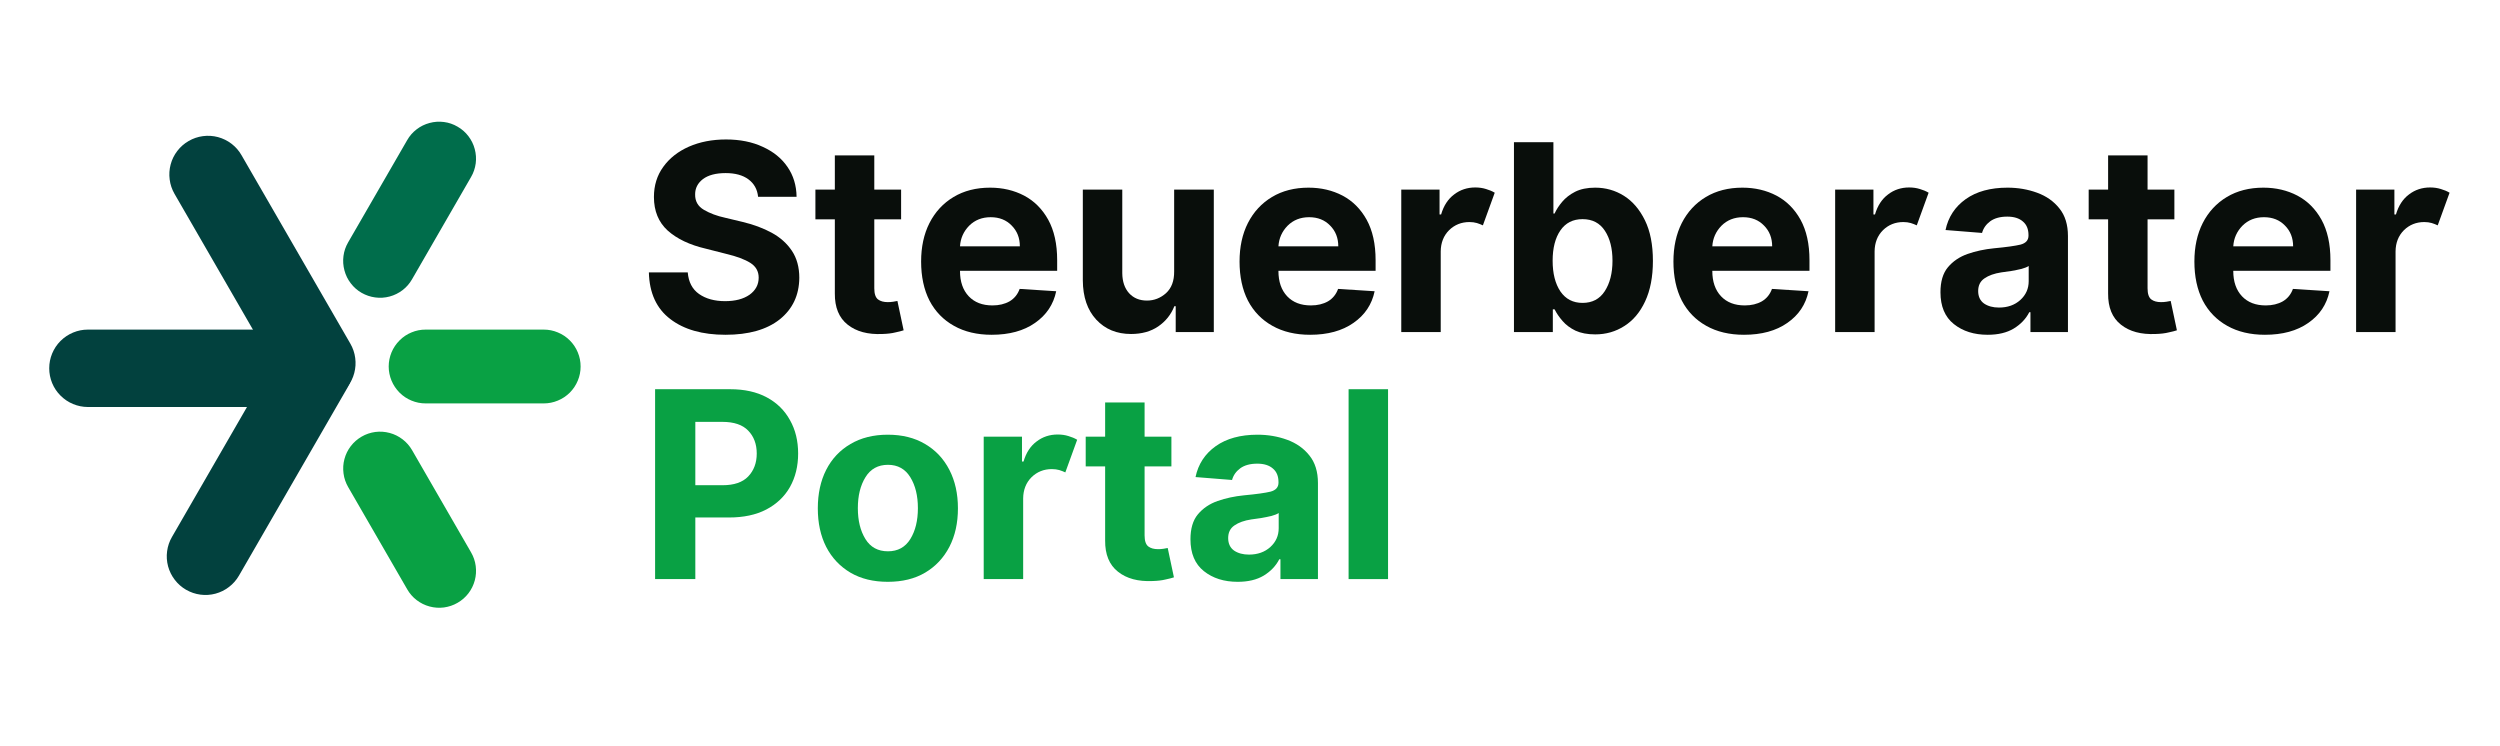<svg xmlns="http://www.w3.org/2000/svg" xmlns:xlink="http://www.w3.org/1999/xlink" width="268" zoomAndPan="magnify" viewBox="0 0 200.88 60" height="80" preserveAspectRatio="xMidYMid meet" version="1.0"><defs><g/><clipPath id="bfd9bf85cf"><path d="M 3.898 26 L 28 26 L 28 33 L 3.898 33 Z M 3.898 26 " clip-rule="nonzero"/></clipPath><clipPath id="26b13b0713"><path d="M 31 26 L 46.621 26 L 46.621 33 L 31 33 Z M 31 26 " clip-rule="nonzero"/></clipPath></defs><path fill="#02413e" d="M 15.109 11.336 C 15.465 11.129 15.848 11 16.258 10.945 C 16.668 10.891 17.07 10.918 17.469 11.023 C 17.867 11.133 18.23 11.309 18.559 11.562 C 18.883 11.812 19.152 12.117 19.355 12.473 L 28.113 27.637 C 28.316 27.992 28.449 28.379 28.5 28.785 C 28.555 29.195 28.527 29.598 28.422 29.996 C 28.316 30.395 28.137 30.758 27.887 31.086 C 27.633 31.41 27.332 31.68 26.973 31.887 C 26.617 32.09 26.234 32.223 25.824 32.273 C 25.414 32.328 25.012 32.301 24.613 32.195 C 24.215 32.09 23.852 31.91 23.523 31.66 C 23.199 31.41 22.93 31.105 22.727 30.746 L 13.969 15.582 C 13.766 15.227 13.633 14.844 13.582 14.434 C 13.527 14.027 13.555 13.621 13.66 13.223 C 13.766 12.824 13.945 12.461 14.195 12.137 C 14.445 11.809 14.75 11.543 15.109 11.336 Z M 15.109 11.336 " fill-opacity="1" fill-rule="nonzero"/><g clip-path="url(#bfd9bf85cf)"><path fill="#02413e" d="M 3.898 29.609 C 3.898 29.199 3.977 28.801 4.133 28.422 C 4.293 28.039 4.516 27.703 4.809 27.41 C 5.102 27.121 5.438 26.895 5.816 26.738 C 6.199 26.578 6.594 26.5 7.008 26.5 L 24.516 26.5 C 24.93 26.5 25.328 26.578 25.707 26.738 C 26.09 26.895 26.426 27.121 26.715 27.41 C 27.008 27.703 27.23 28.039 27.391 28.422 C 27.547 28.801 27.625 29.199 27.625 29.609 C 27.625 30.023 27.547 30.422 27.391 30.801 C 27.23 31.184 27.008 31.52 26.715 31.809 C 26.426 32.102 26.09 32.328 25.707 32.484 C 25.328 32.641 24.93 32.723 24.516 32.723 L 7.008 32.723 C 6.594 32.723 6.199 32.641 5.816 32.484 C 5.438 32.328 5.102 32.102 4.809 31.809 C 4.516 31.52 4.293 31.184 4.133 30.801 C 3.977 30.422 3.898 30.023 3.898 29.609 Z M 3.898 29.609 " fill-opacity="1" fill-rule="nonzero"/></g><g clip-path="url(#26b13b0713)"><path fill="#09a144" d="M 31.191 29.469 C 31.191 29.074 31.27 28.695 31.418 28.332 C 31.57 27.969 31.785 27.648 32.062 27.371 C 32.34 27.09 32.66 26.875 33.023 26.727 C 33.387 26.574 33.766 26.5 34.16 26.5 L 43.656 26.5 C 44.047 26.5 44.426 26.574 44.789 26.727 C 45.152 26.875 45.473 27.09 45.754 27.371 C 46.031 27.648 46.246 27.969 46.395 28.332 C 46.547 28.695 46.621 29.074 46.621 29.469 C 46.621 29.859 46.547 30.238 46.395 30.602 C 46.246 30.965 46.031 31.285 45.754 31.566 C 45.473 31.844 45.152 32.059 44.789 32.207 C 44.426 32.359 44.047 32.434 43.656 32.434 L 34.16 32.434 C 33.766 32.434 33.387 32.359 33.023 32.207 C 32.66 32.059 32.34 31.844 32.062 31.566 C 31.785 31.285 31.57 30.965 31.418 30.602 C 31.27 30.238 31.191 29.859 31.191 29.469 Z M 31.191 29.469 " fill-opacity="1" fill-rule="nonzero"/></g><path fill="#006d4b" d="M 29.012 23.543 C 28.672 23.348 28.383 23.094 28.145 22.781 C 27.902 22.469 27.734 22.121 27.633 21.742 C 27.531 21.363 27.504 20.977 27.555 20.586 C 27.605 20.195 27.73 19.832 27.926 19.492 L 32.676 11.27 C 32.871 10.926 33.125 10.637 33.438 10.398 C 33.75 10.156 34.098 9.988 34.477 9.887 C 34.855 9.785 35.242 9.758 35.633 9.809 C 36.023 9.859 36.387 9.984 36.727 10.184 C 37.07 10.379 37.359 10.633 37.598 10.945 C 37.836 11.258 38.008 11.602 38.109 11.984 C 38.211 12.363 38.238 12.75 38.188 13.137 C 38.133 13.527 38.012 13.895 37.812 14.234 L 33.066 22.457 C 32.871 22.797 32.617 23.09 32.305 23.328 C 31.992 23.566 31.645 23.738 31.266 23.84 C 30.887 23.941 30.5 23.969 30.109 23.914 C 29.719 23.863 29.355 23.738 29.012 23.543 Z M 29.012 23.543 " fill-opacity="1" fill-rule="nonzero"/><path fill="#09a144" d="M 29.016 35.105 C 29.355 34.906 29.723 34.785 30.113 34.73 C 30.504 34.68 30.887 34.707 31.27 34.809 C 31.648 34.91 31.992 35.082 32.305 35.32 C 32.617 35.559 32.871 35.848 33.07 36.191 L 37.816 44.414 C 38.012 44.754 38.137 45.117 38.188 45.508 C 38.238 45.898 38.215 46.285 38.113 46.664 C 38.012 47.043 37.84 47.391 37.602 47.703 C 37.363 48.016 37.07 48.27 36.73 48.465 C 36.391 48.664 36.023 48.785 35.633 48.84 C 35.246 48.891 34.859 48.863 34.48 48.762 C 34.098 48.66 33.754 48.488 33.441 48.25 C 33.129 48.012 32.875 47.719 32.68 47.379 L 27.93 39.156 C 27.734 38.816 27.609 38.449 27.559 38.062 C 27.508 37.672 27.531 37.285 27.633 36.906 C 27.734 36.527 27.906 36.18 28.145 35.867 C 28.387 35.555 28.676 35.301 29.016 35.105 Z M 29.016 35.105 " fill-opacity="1" fill-rule="nonzero"/><path fill="#02413e" d="M 14.906 47.418 L 14.902 47.418 C 14.547 47.211 14.242 46.945 13.992 46.617 C 13.742 46.293 13.562 45.93 13.453 45.531 C 13.348 45.133 13.32 44.727 13.375 44.32 C 13.43 43.91 13.559 43.527 13.766 43.172 L 22.52 28.008 C 22.727 27.648 22.992 27.344 23.32 27.094 C 23.648 26.844 24.012 26.664 24.41 26.559 C 24.809 26.449 25.211 26.426 25.621 26.477 C 26.027 26.531 26.41 26.664 26.77 26.867 C 27.125 27.074 27.43 27.34 27.68 27.668 C 27.934 27.996 28.109 28.359 28.219 28.758 C 28.324 29.156 28.352 29.559 28.297 29.969 C 28.242 30.375 28.113 30.758 27.906 31.117 L 19.152 46.281 C 18.945 46.637 18.68 46.941 18.352 47.191 C 18.023 47.445 17.664 47.621 17.266 47.73 C 16.867 47.836 16.461 47.863 16.055 47.809 C 15.645 47.754 15.262 47.625 14.906 47.418 Z M 14.906 47.418 " fill-opacity="1" fill-rule="nonzero"/><g fill="#090e0b" fill-opacity="1"><g transform="translate(51.282, 26.697)"><g><path d="M 9.609 -10.875 C 9.547 -11.477 9.285 -11.945 8.828 -12.281 C 8.379 -12.613 7.77 -12.781 7 -12.781 C 6.207 -12.781 5.598 -12.617 5.172 -12.297 C 4.754 -11.973 4.547 -11.566 4.547 -11.078 C 4.535 -10.523 4.77 -10.109 5.25 -9.828 C 5.727 -9.547 6.301 -9.332 6.969 -9.188 L 8.344 -8.859 C 9.227 -8.648 10.016 -8.359 10.703 -7.984 C 11.391 -7.609 11.93 -7.125 12.328 -6.531 C 12.723 -5.938 12.922 -5.211 12.922 -4.359 C 12.91 -2.961 12.383 -1.848 11.344 -1.016 C 10.301 -0.191 8.848 0.219 6.984 0.219 C 5.129 0.219 3.648 -0.203 2.547 -1.047 C 1.441 -1.891 0.867 -3.141 0.828 -4.797 L 3.953 -4.797 C 4.016 -4.023 4.316 -3.445 4.859 -3.062 C 5.41 -2.676 6.109 -2.484 6.953 -2.484 C 7.773 -2.484 8.43 -2.656 8.922 -3 C 9.41 -3.352 9.656 -3.812 9.656 -4.375 C 9.656 -4.883 9.43 -5.281 8.984 -5.562 C 8.535 -5.844 7.895 -6.082 7.062 -6.281 L 5.406 -6.703 C 4.113 -7.004 3.094 -7.488 2.344 -8.156 C 1.602 -8.832 1.234 -9.734 1.234 -10.859 C 1.234 -11.785 1.484 -12.594 1.984 -13.281 C 2.484 -13.977 3.172 -14.52 4.047 -14.906 C 4.922 -15.289 5.914 -15.484 7.031 -15.484 C 8.156 -15.484 9.141 -15.285 9.984 -14.891 C 10.836 -14.504 11.5 -13.969 11.969 -13.281 C 12.445 -12.594 12.691 -11.789 12.703 -10.875 Z M 9.609 -10.875 "/></g></g></g><g fill="#090e0b" fill-opacity="1"><g transform="translate(65.03, 26.697)"><g><path d="M 7.359 -11.453 L 7.359 -9.062 L 5.203 -9.062 L 5.203 -3.516 C 5.203 -3.078 5.301 -2.781 5.5 -2.625 C 5.695 -2.477 5.957 -2.406 6.281 -2.406 C 6.426 -2.406 6.57 -2.414 6.719 -2.438 C 6.875 -2.469 6.988 -2.488 7.062 -2.5 L 7.562 -0.141 C 7.406 -0.086 7.18 -0.031 6.891 0.031 C 6.609 0.102 6.258 0.145 5.844 0.156 C 4.688 0.207 3.758 -0.039 3.062 -0.594 C 2.363 -1.145 2.02 -1.984 2.031 -3.109 L 2.031 -9.062 L 0.469 -9.062 L 0.469 -11.453 L 2.031 -11.453 L 2.031 -14.203 L 5.203 -14.203 L 5.203 -11.453 Z M 7.359 -11.453 "/></g></g></g><g fill="#090e0b" fill-opacity="1"><g transform="translate(73.186, 26.697)"><g><path d="M 6.484 0.219 C 5.316 0.219 4.305 -0.02 3.453 -0.5 C 2.598 -0.977 1.941 -1.656 1.484 -2.531 C 1.035 -3.414 0.812 -4.461 0.812 -5.672 C 0.812 -6.848 1.035 -7.879 1.484 -8.766 C 1.941 -9.66 2.586 -10.359 3.422 -10.859 C 4.254 -11.359 5.234 -11.609 6.359 -11.609 C 7.367 -11.609 8.281 -11.395 9.094 -10.969 C 9.906 -10.539 10.551 -9.895 11.031 -9.031 C 11.508 -8.164 11.75 -7.082 11.75 -5.781 L 11.75 -4.922 L 3.938 -4.922 L 3.938 -4.906 C 3.938 -4.051 4.172 -3.375 4.641 -2.875 C 5.109 -2.383 5.742 -2.141 6.547 -2.141 C 7.078 -2.141 7.535 -2.25 7.922 -2.469 C 8.305 -2.695 8.578 -3.031 8.734 -3.469 L 11.672 -3.281 C 11.453 -2.219 10.883 -1.367 9.969 -0.734 C 9.062 -0.098 7.898 0.219 6.484 0.219 Z M 3.938 -6.891 L 8.75 -6.891 C 8.75 -7.566 8.531 -8.125 8.094 -8.562 C 7.664 -9.008 7.102 -9.234 6.406 -9.234 C 5.707 -9.234 5.129 -9.004 4.672 -8.547 C 4.223 -8.086 3.977 -7.535 3.938 -6.891 Z M 3.938 -6.891 "/></g></g></g><g fill="#090e0b" fill-opacity="1"><g transform="translate(85.733, 26.697)"><g><path d="M 8.609 -4.875 L 8.609 -11.453 L 11.797 -11.453 L 11.797 0 L 8.734 0 L 8.734 -2.078 L 8.625 -2.078 C 8.363 -1.41 7.93 -0.867 7.328 -0.453 C 6.734 -0.047 6.004 0.156 5.141 0.156 C 3.992 0.156 3.062 -0.227 2.344 -1 C 1.633 -1.77 1.273 -2.82 1.266 -4.156 L 1.266 -11.453 L 4.438 -11.453 L 4.438 -4.734 C 4.445 -4.055 4.629 -3.52 4.984 -3.125 C 5.348 -2.727 5.828 -2.531 6.422 -2.531 C 6.992 -2.531 7.504 -2.727 7.953 -3.125 C 8.398 -3.531 8.617 -4.113 8.609 -4.875 Z M 8.609 -4.875 "/></g></g></g><g fill="#090e0b" fill-opacity="1"><g transform="translate(98.788, 26.697)"><g><path d="M 6.484 0.219 C 5.316 0.219 4.305 -0.02 3.453 -0.5 C 2.598 -0.977 1.941 -1.656 1.484 -2.531 C 1.035 -3.414 0.812 -4.461 0.812 -5.672 C 0.812 -6.848 1.035 -7.879 1.484 -8.766 C 1.941 -9.66 2.586 -10.359 3.422 -10.859 C 4.254 -11.359 5.234 -11.609 6.359 -11.609 C 7.367 -11.609 8.281 -11.395 9.094 -10.969 C 9.906 -10.539 10.551 -9.895 11.031 -9.031 C 11.508 -8.164 11.75 -7.082 11.75 -5.781 L 11.75 -4.922 L 3.938 -4.922 L 3.938 -4.906 C 3.938 -4.051 4.172 -3.375 4.641 -2.875 C 5.109 -2.383 5.742 -2.141 6.547 -2.141 C 7.078 -2.141 7.535 -2.25 7.922 -2.469 C 8.305 -2.695 8.578 -3.031 8.734 -3.469 L 11.672 -3.281 C 11.453 -2.219 10.883 -1.367 9.969 -0.734 C 9.062 -0.098 7.898 0.219 6.484 0.219 Z M 3.938 -6.891 L 8.75 -6.891 C 8.75 -7.566 8.531 -8.125 8.094 -8.562 C 7.664 -9.008 7.102 -9.234 6.406 -9.234 C 5.707 -9.234 5.129 -9.004 4.672 -8.547 C 4.223 -8.086 3.977 -7.535 3.938 -6.891 Z M 3.938 -6.891 "/></g></g></g><g fill="#090e0b" fill-opacity="1"><g transform="translate(111.336, 26.697)"><g><path d="M 1.266 0 L 1.266 -11.453 L 4.344 -11.453 L 4.344 -9.453 L 4.469 -9.453 C 4.676 -10.16 5.023 -10.695 5.516 -11.062 C 6.004 -11.438 6.57 -11.625 7.219 -11.625 C 7.531 -11.625 7.816 -11.582 8.078 -11.5 C 8.336 -11.426 8.57 -11.328 8.781 -11.203 L 7.828 -8.578 C 7.68 -8.648 7.52 -8.711 7.344 -8.766 C 7.164 -8.816 6.969 -8.844 6.75 -8.844 C 6.102 -8.844 5.555 -8.625 5.109 -8.188 C 4.672 -7.75 4.445 -7.18 4.438 -6.484 L 4.438 0 Z M 1.266 0 "/></g></g></g><g fill="#090e0b" fill-opacity="1"><g transform="translate(120.334, 26.697)"><g><path d="M 1.328 0 L 1.328 -15.266 L 4.5 -15.266 L 4.5 -9.531 L 4.594 -9.531 C 4.738 -9.844 4.941 -10.156 5.203 -10.469 C 5.473 -10.789 5.82 -11.062 6.25 -11.281 C 6.688 -11.5 7.223 -11.609 7.859 -11.609 C 8.703 -11.609 9.473 -11.391 10.172 -10.953 C 10.867 -10.516 11.43 -9.859 11.859 -8.984 C 12.285 -8.117 12.5 -7.031 12.5 -5.719 C 12.5 -4.438 12.289 -3.352 11.875 -2.469 C 11.469 -1.594 10.91 -0.93 10.203 -0.484 C 9.504 -0.035 8.723 0.188 7.859 0.188 C 7.234 0.188 6.707 0.086 6.281 -0.109 C 5.852 -0.316 5.504 -0.578 5.234 -0.891 C 4.961 -1.203 4.75 -1.516 4.594 -1.828 L 4.453 -1.828 L 4.453 0 Z M 4.438 -5.734 C 4.438 -4.711 4.645 -3.891 5.062 -3.266 C 5.488 -2.648 6.082 -2.344 6.844 -2.344 C 7.625 -2.344 8.219 -2.656 8.625 -3.281 C 9.039 -3.914 9.25 -4.734 9.25 -5.734 C 9.25 -6.723 9.047 -7.523 8.641 -8.141 C 8.234 -8.766 7.633 -9.078 6.844 -9.078 C 6.07 -9.078 5.477 -8.773 5.062 -8.172 C 4.645 -7.566 4.438 -6.754 4.438 -5.734 Z M 4.438 -5.734 "/></g></g></g><g fill="#090e0b" fill-opacity="1"><g transform="translate(133.672, 26.697)"><g><path d="M 6.484 0.219 C 5.316 0.219 4.305 -0.02 3.453 -0.5 C 2.598 -0.977 1.941 -1.656 1.484 -2.531 C 1.035 -3.414 0.812 -4.461 0.812 -5.672 C 0.812 -6.848 1.035 -7.879 1.484 -8.766 C 1.941 -9.66 2.586 -10.359 3.422 -10.859 C 4.254 -11.359 5.234 -11.609 6.359 -11.609 C 7.367 -11.609 8.281 -11.395 9.094 -10.969 C 9.906 -10.539 10.551 -9.895 11.031 -9.031 C 11.508 -8.164 11.75 -7.082 11.75 -5.781 L 11.75 -4.922 L 3.938 -4.922 L 3.938 -4.906 C 3.938 -4.051 4.172 -3.375 4.641 -2.875 C 5.109 -2.383 5.742 -2.141 6.547 -2.141 C 7.078 -2.141 7.535 -2.25 7.922 -2.469 C 8.305 -2.695 8.578 -3.031 8.734 -3.469 L 11.672 -3.281 C 11.453 -2.219 10.883 -1.367 9.969 -0.734 C 9.062 -0.098 7.898 0.219 6.484 0.219 Z M 3.938 -6.891 L 8.75 -6.891 C 8.75 -7.566 8.531 -8.125 8.094 -8.562 C 7.664 -9.008 7.102 -9.234 6.406 -9.234 C 5.707 -9.234 5.129 -9.004 4.672 -8.547 C 4.223 -8.086 3.977 -7.535 3.938 -6.891 Z M 3.938 -6.891 "/></g></g></g><g fill="#090e0b" fill-opacity="1"><g transform="translate(146.22, 26.697)"><g><path d="M 1.266 0 L 1.266 -11.453 L 4.344 -11.453 L 4.344 -9.453 L 4.469 -9.453 C 4.676 -10.16 5.023 -10.695 5.516 -11.062 C 6.004 -11.438 6.57 -11.625 7.219 -11.625 C 7.531 -11.625 7.816 -11.582 8.078 -11.5 C 8.336 -11.426 8.57 -11.328 8.781 -11.203 L 7.828 -8.578 C 7.68 -8.648 7.52 -8.711 7.344 -8.766 C 7.164 -8.816 6.969 -8.844 6.75 -8.844 C 6.102 -8.844 5.555 -8.625 5.109 -8.188 C 4.672 -7.75 4.445 -7.18 4.438 -6.484 L 4.438 0 Z M 1.266 0 "/></g></g></g><g fill="#090e0b" fill-opacity="1"><g transform="translate(155.219, 26.697)"><g><path d="M 4.531 0.219 C 3.438 0.219 2.531 -0.066 1.812 -0.641 C 1.094 -1.211 0.734 -2.066 0.734 -3.203 C 0.734 -4.055 0.93 -4.723 1.328 -5.203 C 1.734 -5.691 2.266 -6.051 2.922 -6.281 C 3.578 -6.508 4.281 -6.66 5.031 -6.734 C 6.031 -6.828 6.742 -6.926 7.172 -7.031 C 7.598 -7.145 7.812 -7.383 7.812 -7.75 L 7.812 -7.797 C 7.812 -8.273 7.66 -8.641 7.359 -8.891 C 7.066 -9.148 6.648 -9.281 6.109 -9.281 C 5.535 -9.281 5.078 -9.156 4.734 -8.906 C 4.398 -8.656 4.18 -8.344 4.078 -7.969 L 1.141 -8.203 C 1.359 -9.242 1.898 -10.07 2.766 -10.688 C 3.629 -11.301 4.75 -11.609 6.125 -11.609 C 6.969 -11.609 7.758 -11.473 8.5 -11.203 C 9.25 -10.93 9.848 -10.508 10.297 -9.938 C 10.754 -9.375 10.984 -8.633 10.984 -7.719 L 10.984 0 L 7.969 0 L 7.969 -1.594 L 7.875 -1.594 C 7.602 -1.062 7.188 -0.625 6.625 -0.281 C 6.07 0.051 5.375 0.219 4.531 0.219 Z M 5.438 -1.969 C 6.133 -1.969 6.707 -2.172 7.156 -2.578 C 7.602 -2.984 7.828 -3.488 7.828 -4.094 L 7.828 -5.312 C 7.703 -5.227 7.508 -5.148 7.25 -5.078 C 6.988 -5.016 6.707 -4.957 6.406 -4.906 C 6.113 -4.863 5.852 -4.828 5.625 -4.797 C 5.062 -4.711 4.609 -4.551 4.266 -4.312 C 3.93 -4.082 3.766 -3.742 3.766 -3.297 C 3.766 -2.859 3.922 -2.523 4.234 -2.297 C 4.555 -2.078 4.957 -1.969 5.438 -1.969 Z M 5.438 -1.969 "/></g></g></g><g fill="#090e0b" fill-opacity="1"><g transform="translate(167.401, 26.697)"><g><path d="M 7.359 -11.453 L 7.359 -9.062 L 5.203 -9.062 L 5.203 -3.516 C 5.203 -3.078 5.301 -2.781 5.5 -2.625 C 5.695 -2.477 5.957 -2.406 6.281 -2.406 C 6.426 -2.406 6.57 -2.414 6.719 -2.438 C 6.875 -2.469 6.988 -2.488 7.062 -2.5 L 7.562 -0.141 C 7.406 -0.086 7.18 -0.031 6.891 0.031 C 6.609 0.102 6.258 0.145 5.844 0.156 C 4.688 0.207 3.758 -0.039 3.062 -0.594 C 2.363 -1.145 2.02 -1.984 2.031 -3.109 L 2.031 -9.062 L 0.469 -9.062 L 0.469 -11.453 L 2.031 -11.453 L 2.031 -14.203 L 5.203 -14.203 L 5.203 -11.453 Z M 7.359 -11.453 "/></g></g></g><g fill="#090e0b" fill-opacity="1"><g transform="translate(175.557, 26.697)"><g><path d="M 6.484 0.219 C 5.316 0.219 4.305 -0.02 3.453 -0.5 C 2.598 -0.977 1.941 -1.656 1.484 -2.531 C 1.035 -3.414 0.812 -4.461 0.812 -5.672 C 0.812 -6.848 1.035 -7.879 1.484 -8.766 C 1.941 -9.66 2.586 -10.359 3.422 -10.859 C 4.254 -11.359 5.234 -11.609 6.359 -11.609 C 7.367 -11.609 8.281 -11.395 9.094 -10.969 C 9.906 -10.539 10.551 -9.895 11.031 -9.031 C 11.508 -8.164 11.75 -7.082 11.75 -5.781 L 11.75 -4.922 L 3.938 -4.922 L 3.938 -4.906 C 3.938 -4.051 4.172 -3.375 4.641 -2.875 C 5.109 -2.383 5.742 -2.141 6.547 -2.141 C 7.078 -2.141 7.535 -2.25 7.922 -2.469 C 8.305 -2.695 8.578 -3.031 8.734 -3.469 L 11.672 -3.281 C 11.453 -2.219 10.883 -1.367 9.969 -0.734 C 9.062 -0.098 7.898 0.219 6.484 0.219 Z M 3.938 -6.891 L 8.75 -6.891 C 8.75 -7.566 8.531 -8.125 8.094 -8.562 C 7.664 -9.008 7.102 -9.234 6.406 -9.234 C 5.707 -9.234 5.129 -9.004 4.672 -8.547 C 4.223 -8.086 3.977 -7.535 3.938 -6.891 Z M 3.938 -6.891 "/></g></g></g><g fill="#090e0b" fill-opacity="1"><g transform="translate(188.105, 26.697)"><g><path d="M 1.266 0 L 1.266 -11.453 L 4.344 -11.453 L 4.344 -9.453 L 4.469 -9.453 C 4.676 -10.16 5.023 -10.695 5.516 -11.062 C 6.004 -11.438 6.57 -11.625 7.219 -11.625 C 7.531 -11.625 7.816 -11.582 8.078 -11.5 C 8.336 -11.426 8.57 -11.328 8.781 -11.203 L 7.828 -8.578 C 7.68 -8.648 7.52 -8.711 7.344 -8.766 C 7.164 -8.816 6.969 -8.844 6.75 -8.844 C 6.102 -8.844 5.555 -8.625 5.109 -8.188 C 4.672 -7.75 4.445 -7.18 4.438 -6.484 L 4.438 0 Z M 1.266 0 "/></g></g></g><g fill="#09a144" fill-opacity="1"><g transform="translate(51.282, 46.559)"><g><path d="M 1.328 0 L 1.328 -15.266 L 7.359 -15.266 C 8.516 -15.266 9.5 -15.047 10.312 -14.609 C 11.125 -14.172 11.742 -13.562 12.172 -12.781 C 12.609 -12.008 12.828 -11.113 12.828 -10.094 C 12.828 -9.082 12.609 -8.188 12.172 -7.406 C 11.734 -6.633 11.098 -6.031 10.266 -5.594 C 9.441 -5.164 8.441 -4.953 7.266 -4.953 L 4.562 -4.953 L 4.562 0 Z M 4.562 -7.547 L 6.75 -7.547 C 7.676 -7.547 8.363 -7.781 8.812 -8.25 C 9.27 -8.727 9.5 -9.344 9.5 -10.094 C 9.5 -10.852 9.27 -11.469 8.812 -11.938 C 8.363 -12.406 7.672 -12.641 6.734 -12.641 L 4.562 -12.641 Z M 4.562 -7.547 "/></g></g></g><g fill="#09a144" fill-opacity="1"><g transform="translate(64.88, 46.559)"><g><path d="M 6.438 0.219 C 5.281 0.219 4.281 -0.023 3.438 -0.516 C 2.594 -1.016 1.941 -1.707 1.484 -2.594 C 1.035 -3.477 0.812 -4.508 0.812 -5.688 C 0.812 -6.863 1.035 -7.895 1.484 -8.781 C 1.941 -9.676 2.594 -10.367 3.438 -10.859 C 4.281 -11.359 5.281 -11.609 6.438 -11.609 C 7.602 -11.609 8.602 -11.359 9.438 -10.859 C 10.281 -10.367 10.93 -9.676 11.391 -8.781 C 11.848 -7.895 12.078 -6.863 12.078 -5.688 C 12.078 -4.508 11.848 -3.477 11.391 -2.594 C 10.93 -1.707 10.281 -1.016 9.438 -0.516 C 8.602 -0.023 7.602 0.219 6.438 0.219 Z M 6.453 -2.234 C 7.242 -2.234 7.844 -2.562 8.25 -3.219 C 8.656 -3.875 8.859 -4.703 8.859 -5.703 C 8.859 -6.703 8.656 -7.531 8.25 -8.188 C 7.844 -8.852 7.242 -9.188 6.453 -9.188 C 5.648 -9.188 5.047 -8.852 4.641 -8.188 C 4.234 -7.531 4.031 -6.703 4.031 -5.703 C 4.031 -4.703 4.234 -3.875 4.641 -3.219 C 5.047 -2.562 5.648 -2.234 6.453 -2.234 Z M 6.453 -2.234 "/></g></g></g><g fill="#09a144" fill-opacity="1"><g transform="translate(77.764, 46.559)"><g><path d="M 1.266 0 L 1.266 -11.453 L 4.344 -11.453 L 4.344 -9.453 L 4.469 -9.453 C 4.676 -10.16 5.023 -10.695 5.516 -11.062 C 6.004 -11.438 6.57 -11.625 7.219 -11.625 C 7.531 -11.625 7.816 -11.582 8.078 -11.5 C 8.336 -11.426 8.57 -11.328 8.781 -11.203 L 7.828 -8.578 C 7.68 -8.648 7.52 -8.711 7.344 -8.766 C 7.164 -8.816 6.969 -8.844 6.75 -8.844 C 6.102 -8.844 5.555 -8.625 5.109 -8.188 C 4.672 -7.75 4.445 -7.18 4.438 -6.484 L 4.438 0 Z M 1.266 0 "/></g></g></g><g fill="#09a144" fill-opacity="1"><g transform="translate(86.762, 46.559)"><g><path d="M 7.359 -11.453 L 7.359 -9.062 L 5.203 -9.062 L 5.203 -3.516 C 5.203 -3.078 5.301 -2.781 5.5 -2.625 C 5.695 -2.477 5.957 -2.406 6.281 -2.406 C 6.426 -2.406 6.57 -2.414 6.719 -2.438 C 6.875 -2.469 6.988 -2.488 7.062 -2.5 L 7.562 -0.141 C 7.406 -0.086 7.18 -0.031 6.891 0.031 C 6.609 0.102 6.258 0.145 5.844 0.156 C 4.688 0.207 3.758 -0.039 3.062 -0.594 C 2.363 -1.145 2.02 -1.984 2.031 -3.109 L 2.031 -9.062 L 0.469 -9.062 L 0.469 -11.453 L 2.031 -11.453 L 2.031 -14.203 L 5.203 -14.203 L 5.203 -11.453 Z M 7.359 -11.453 "/></g></g></g><g fill="#09a144" fill-opacity="1"><g transform="translate(94.919, 46.559)"><g><path d="M 4.531 0.219 C 3.438 0.219 2.531 -0.066 1.812 -0.641 C 1.094 -1.211 0.734 -2.066 0.734 -3.203 C 0.734 -4.055 0.93 -4.723 1.328 -5.203 C 1.734 -5.691 2.266 -6.051 2.922 -6.281 C 3.578 -6.508 4.281 -6.66 5.031 -6.734 C 6.031 -6.828 6.742 -6.926 7.172 -7.031 C 7.598 -7.145 7.812 -7.383 7.812 -7.75 L 7.812 -7.797 C 7.812 -8.273 7.66 -8.641 7.359 -8.891 C 7.066 -9.148 6.648 -9.281 6.109 -9.281 C 5.535 -9.281 5.078 -9.156 4.734 -8.906 C 4.398 -8.656 4.18 -8.344 4.078 -7.969 L 1.141 -8.203 C 1.359 -9.242 1.898 -10.07 2.766 -10.688 C 3.629 -11.301 4.75 -11.609 6.125 -11.609 C 6.969 -11.609 7.758 -11.473 8.5 -11.203 C 9.25 -10.93 9.848 -10.508 10.297 -9.938 C 10.754 -9.375 10.984 -8.633 10.984 -7.719 L 10.984 0 L 7.969 0 L 7.969 -1.594 L 7.875 -1.594 C 7.602 -1.062 7.188 -0.625 6.625 -0.281 C 6.07 0.051 5.375 0.219 4.531 0.219 Z M 5.438 -1.969 C 6.133 -1.969 6.707 -2.172 7.156 -2.578 C 7.602 -2.984 7.828 -3.488 7.828 -4.094 L 7.828 -5.312 C 7.703 -5.227 7.508 -5.148 7.25 -5.078 C 6.988 -5.016 6.707 -4.957 6.406 -4.906 C 6.113 -4.863 5.852 -4.828 5.625 -4.797 C 5.062 -4.711 4.609 -4.551 4.266 -4.312 C 3.93 -4.082 3.766 -3.742 3.766 -3.297 C 3.766 -2.859 3.922 -2.523 4.234 -2.297 C 4.555 -2.078 4.957 -1.969 5.438 -1.969 Z M 5.438 -1.969 "/></g></g></g><g fill="#09a144" fill-opacity="1"><g transform="translate(107.101, 46.559)"><g><path d="M 4.438 -15.266 L 4.438 0 L 1.266 0 L 1.266 -15.266 Z M 4.438 -15.266 "/></g></g></g></svg>